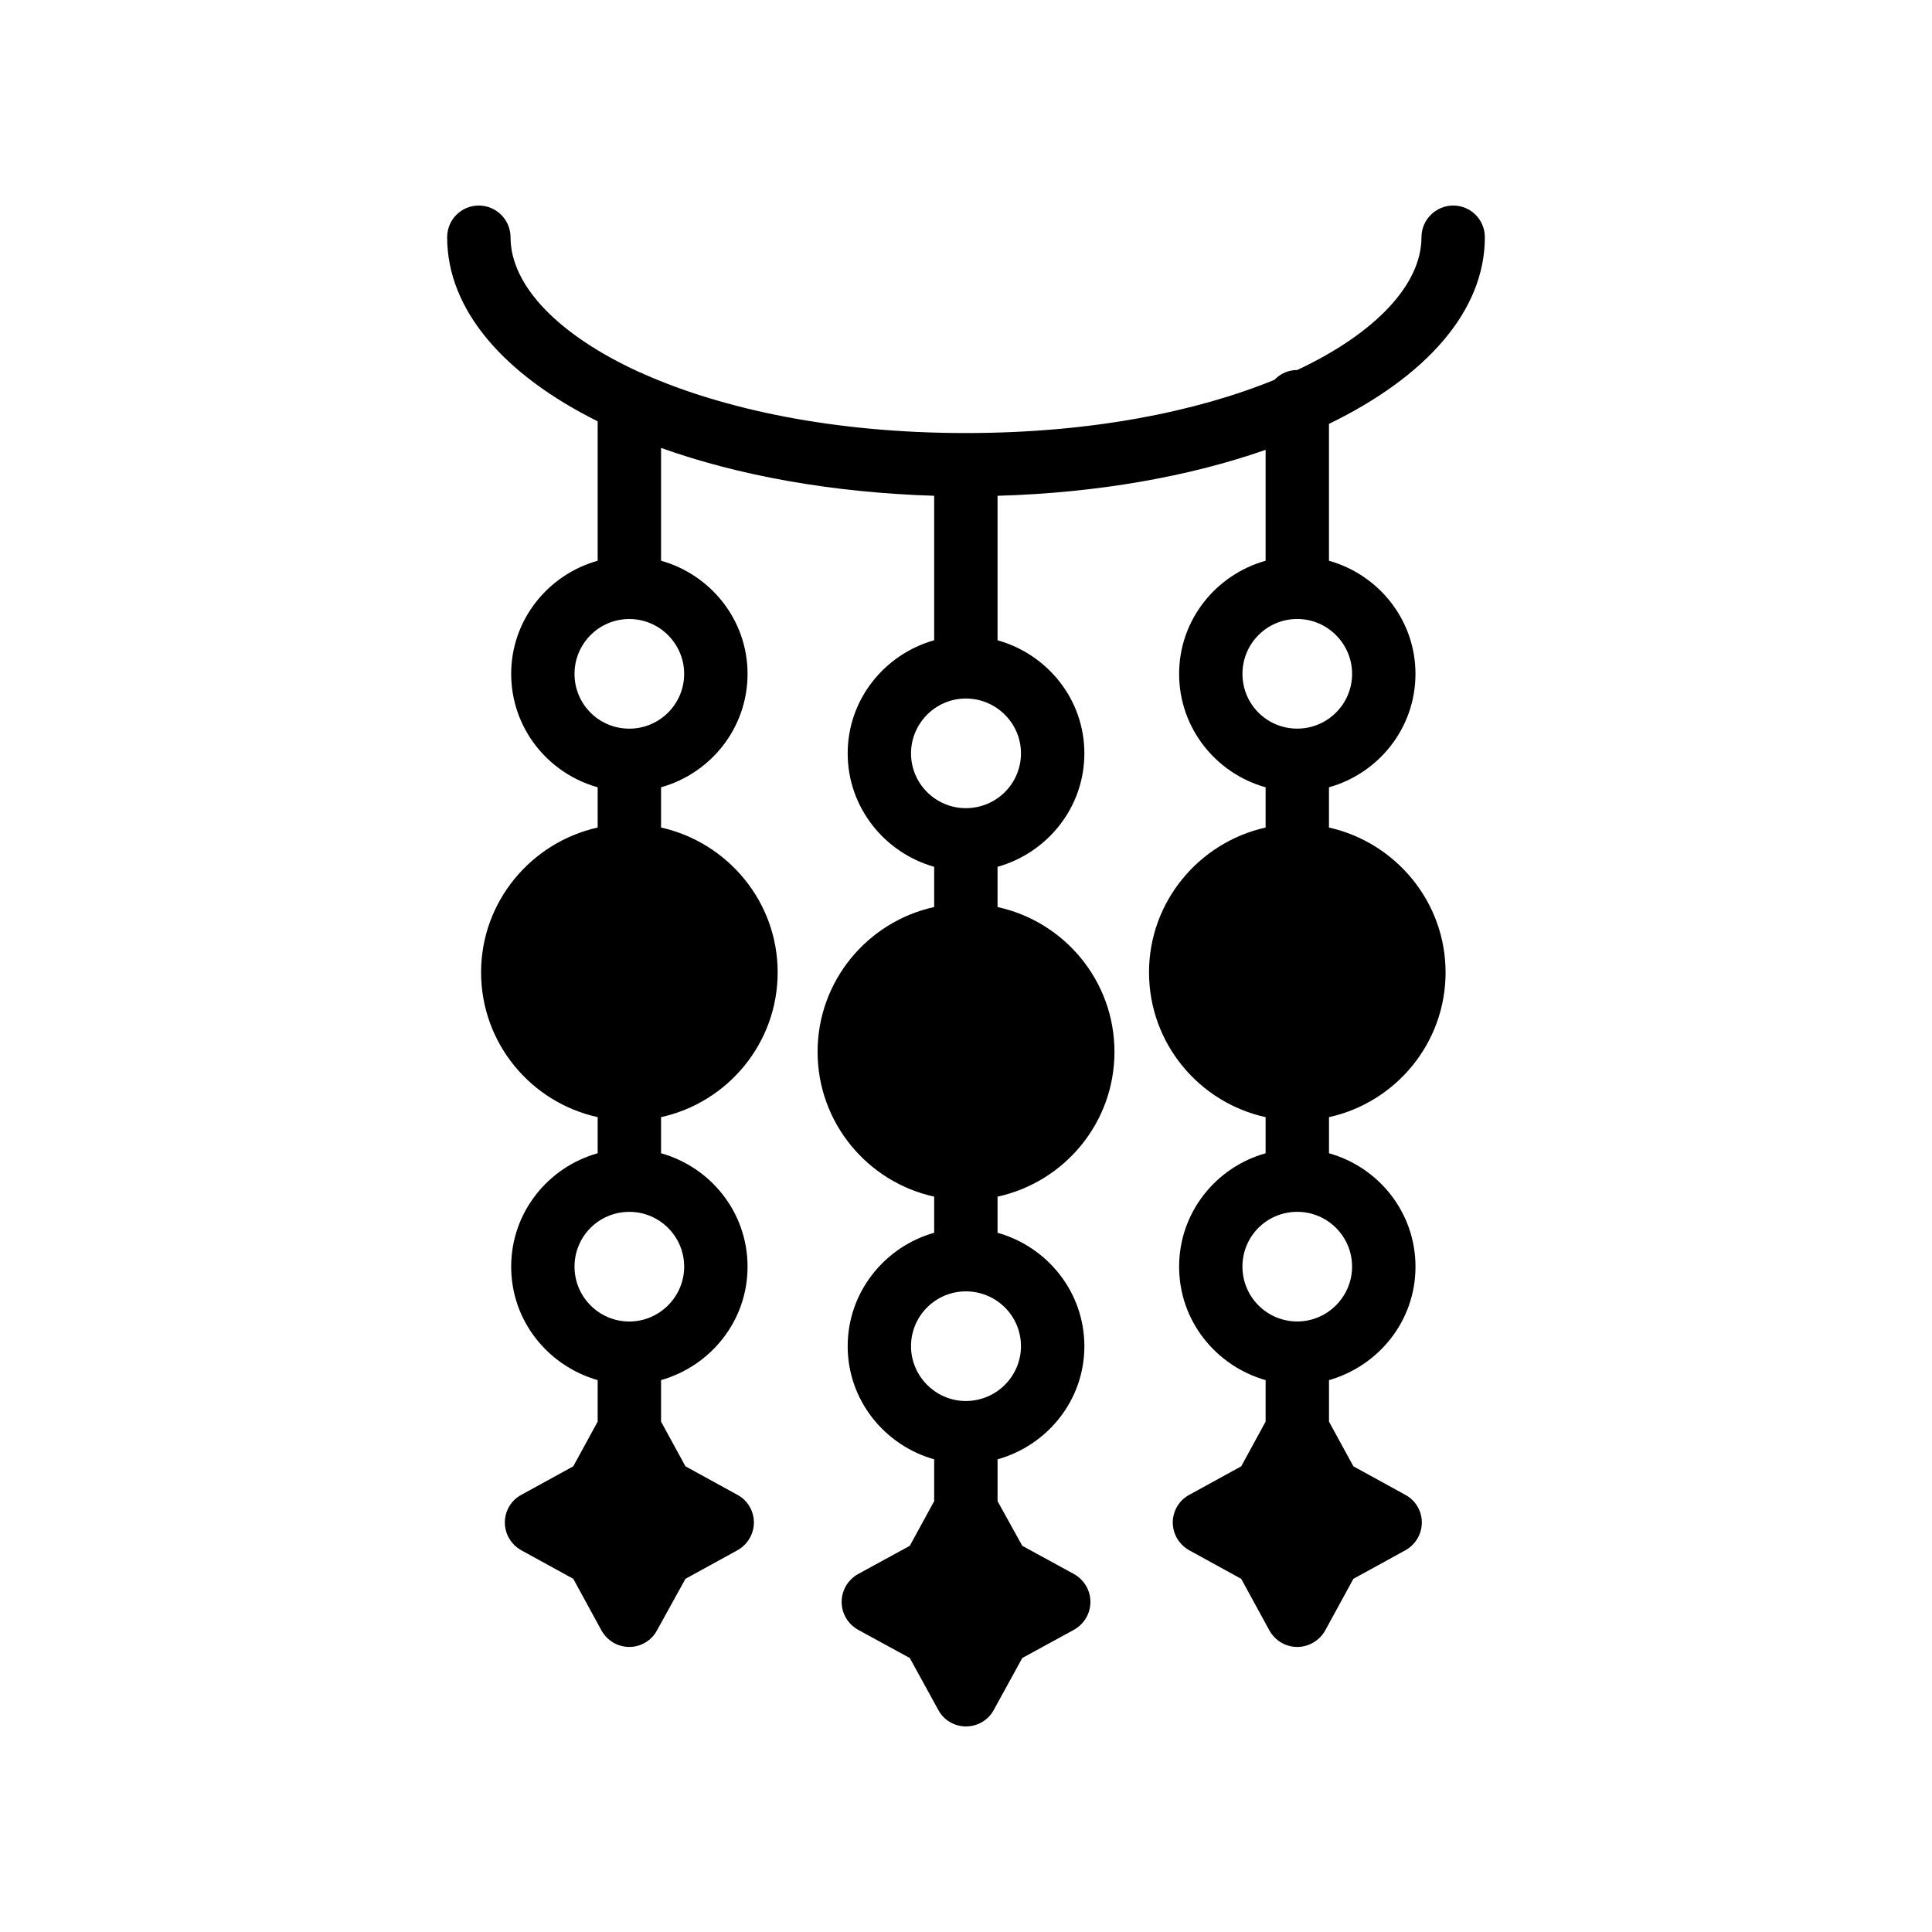 <?xml version="1.0" encoding="UTF-8"?>
<!-- Uploaded to: SVG Repo, www.svgrepo.com, Generator: SVG Repo Mixer Tools -->
<svg fill="#000000" width="800px" height="800px" version="1.1" viewBox="144 144 512 512" xmlns="http://www.w3.org/2000/svg">
 <path d="m527.09 401.68c0-18.727-13.266-34.426-30.898-38.375v-10.664c13.184-3.695 22.922-15.703 22.922-30.059 0-14.273-9.738-26.281-22.922-29.977v-36.273c25.605-12.43 41.309-29.812 41.309-49.461 0-4.617-3.695-8.398-8.398-8.398-4.617 0-8.398 3.777-8.398 8.398 0 12.426-12.008 25.359-32.914 35.184-2.434 0-4.535 1.008-6.047 2.602-20.742 8.48-48.703 14.105-81.785 14.105-34.93 0-64.234-6.297-85.312-15.617-0.418-0.25-0.84-0.418-1.344-0.586-21.574-9.91-34.004-23.008-34.004-35.688 0-4.617-3.777-8.398-8.398-8.398-4.703 0-8.398 3.777-8.398 8.398 0 19.312 15.113 36.441 39.887 48.785v36.945c-13.184 3.695-22.922 15.703-22.922 29.977 0 14.359 9.742 26.367 22.922 30.059v10.664c-17.633 3.945-30.898 19.648-30.898 38.375 0 18.809 13.266 34.512 30.898 38.375v9.574c-13.184 3.695-22.922 15.703-22.922 30.059 0 14.359 9.742 26.281 22.922 30.062v11l-6.465 11.84-13.77 7.559c-2.688 1.426-4.367 4.281-4.367 7.305 0 3.106 1.68 5.879 4.367 7.391l13.77 7.559 7.473 13.688c1.512 2.688 4.281 4.367 7.391 4.367 3.023 0 5.879-1.68 7.305-4.367l7.559-13.688 13.77-7.559c2.688-1.512 4.367-4.281 4.367-7.391 0-3.023-1.68-5.879-4.367-7.305l-13.77-7.559-6.465-11.84v-11c13.184-3.777 22.922-15.703 22.922-30.062s-9.742-26.367-22.922-30.059v-9.574c17.633-3.863 30.902-19.566 30.902-38.375 0-18.727-13.266-34.426-30.902-38.375v-10.664c13.184-3.695 22.922-15.703 22.922-30.059 0-14.273-9.742-26.281-22.922-29.977v-29.895c20.406 7.305 45.258 11.84 72.379 12.68v38.289c-13.098 3.695-22.922 15.617-22.922 29.977s9.824 26.367 22.922 30.059v10.664c-17.633 3.863-30.898 19.566-30.898 38.375s13.266 34.512 30.898 38.375v9.57c-13.098 3.699-22.922 15.707-22.922 30.066s9.824 26.281 22.922 29.977v11.082l-6.465 11.84-13.688 7.473c-2.688 1.512-4.367 4.281-4.367 7.391 0 3.106 1.68 5.879 4.367 7.391l13.688 7.473 7.559 13.77c1.426 2.688 4.281 4.367 7.305 4.367 3.106 0 5.961-1.68 7.391-4.367l7.559-13.77 13.688-7.473c2.688-1.512 4.367-4.281 4.367-7.391 0-3.106-1.68-5.879-4.367-7.391l-13.688-7.473-6.551-11.84v-11.082c13.18-3.695 23.004-15.617 23.004-29.977s-9.824-26.367-23.008-30.062v-9.57c17.719-3.863 30.984-19.566 30.984-38.375s-13.266-34.512-30.984-38.375v-10.664c13.184-3.691 23.008-15.699 23.008-30.059s-9.824-26.281-23.008-29.977v-38.289c26.535-0.758 50.887-5.121 71.039-12.176v29.391c-13.184 3.695-22.922 15.703-22.922 29.977 0 14.359 9.738 26.367 22.922 30.059v10.664c-17.633 3.945-30.898 19.648-30.898 38.375 0 18.809 13.266 34.512 30.898 38.375v9.574c-13.184 3.695-22.922 15.703-22.922 30.059 0 14.359 9.738 26.281 22.922 30.062v11l-6.465 11.84-13.77 7.559c-2.688 1.426-4.367 4.281-4.367 7.305 0 3.106 1.68 5.879 4.367 7.391l13.77 7.559 7.473 13.688c1.512 2.688 4.281 4.367 7.391 4.367 3.023 0 5.879-1.68 7.391-4.367l7.473-13.688 13.77-7.559c2.688-1.512 4.367-4.281 4.367-7.391 0-3.023-1.68-5.879-4.367-7.305l-13.77-7.559-6.465-11.84v-11c13.184-3.777 22.922-15.703 22.922-30.062s-9.738-26.367-22.922-30.059v-9.574c17.629-3.867 30.898-19.566 30.898-38.375zm-201.78 78.004c0 7.977-6.551 14.527-14.527 14.527-8.062 0-14.527-6.551-14.527-14.527 0-8.062 6.465-14.527 14.527-14.527 7.977 0 14.527 6.469 14.527 14.527zm0-157.11c0 8.062-6.551 14.527-14.527 14.527-8.062 0-14.527-6.465-14.527-14.527 0-7.977 6.465-14.527 14.527-14.527 7.977 0.004 14.527 6.551 14.527 14.527zm89.258 178.18c0 7.977-6.551 14.527-14.609 14.527-7.977 0-14.527-6.551-14.527-14.527 0-8.062 6.551-14.527 14.527-14.527 8.062 0 14.609 6.465 14.609 14.527zm0-157.11c0 8.062-6.551 14.527-14.609 14.527-7.977 0-14.527-6.465-14.527-14.527 0-7.977 6.551-14.527 14.527-14.527 8.062 0 14.609 6.551 14.609 14.527zm58.695-21.078c0-7.977 6.465-14.527 14.527-14.527 7.977 0 14.527 6.551 14.527 14.527 0 8.062-6.551 14.527-14.527 14.527-8.062 0-14.527-6.465-14.527-14.527zm29.051 157.11c0 7.977-6.551 14.527-14.527 14.527-8.062 0-14.527-6.551-14.527-14.527 0-8.062 6.465-14.527 14.527-14.527 7.981 0 14.527 6.469 14.527 14.527z"/>
</svg>